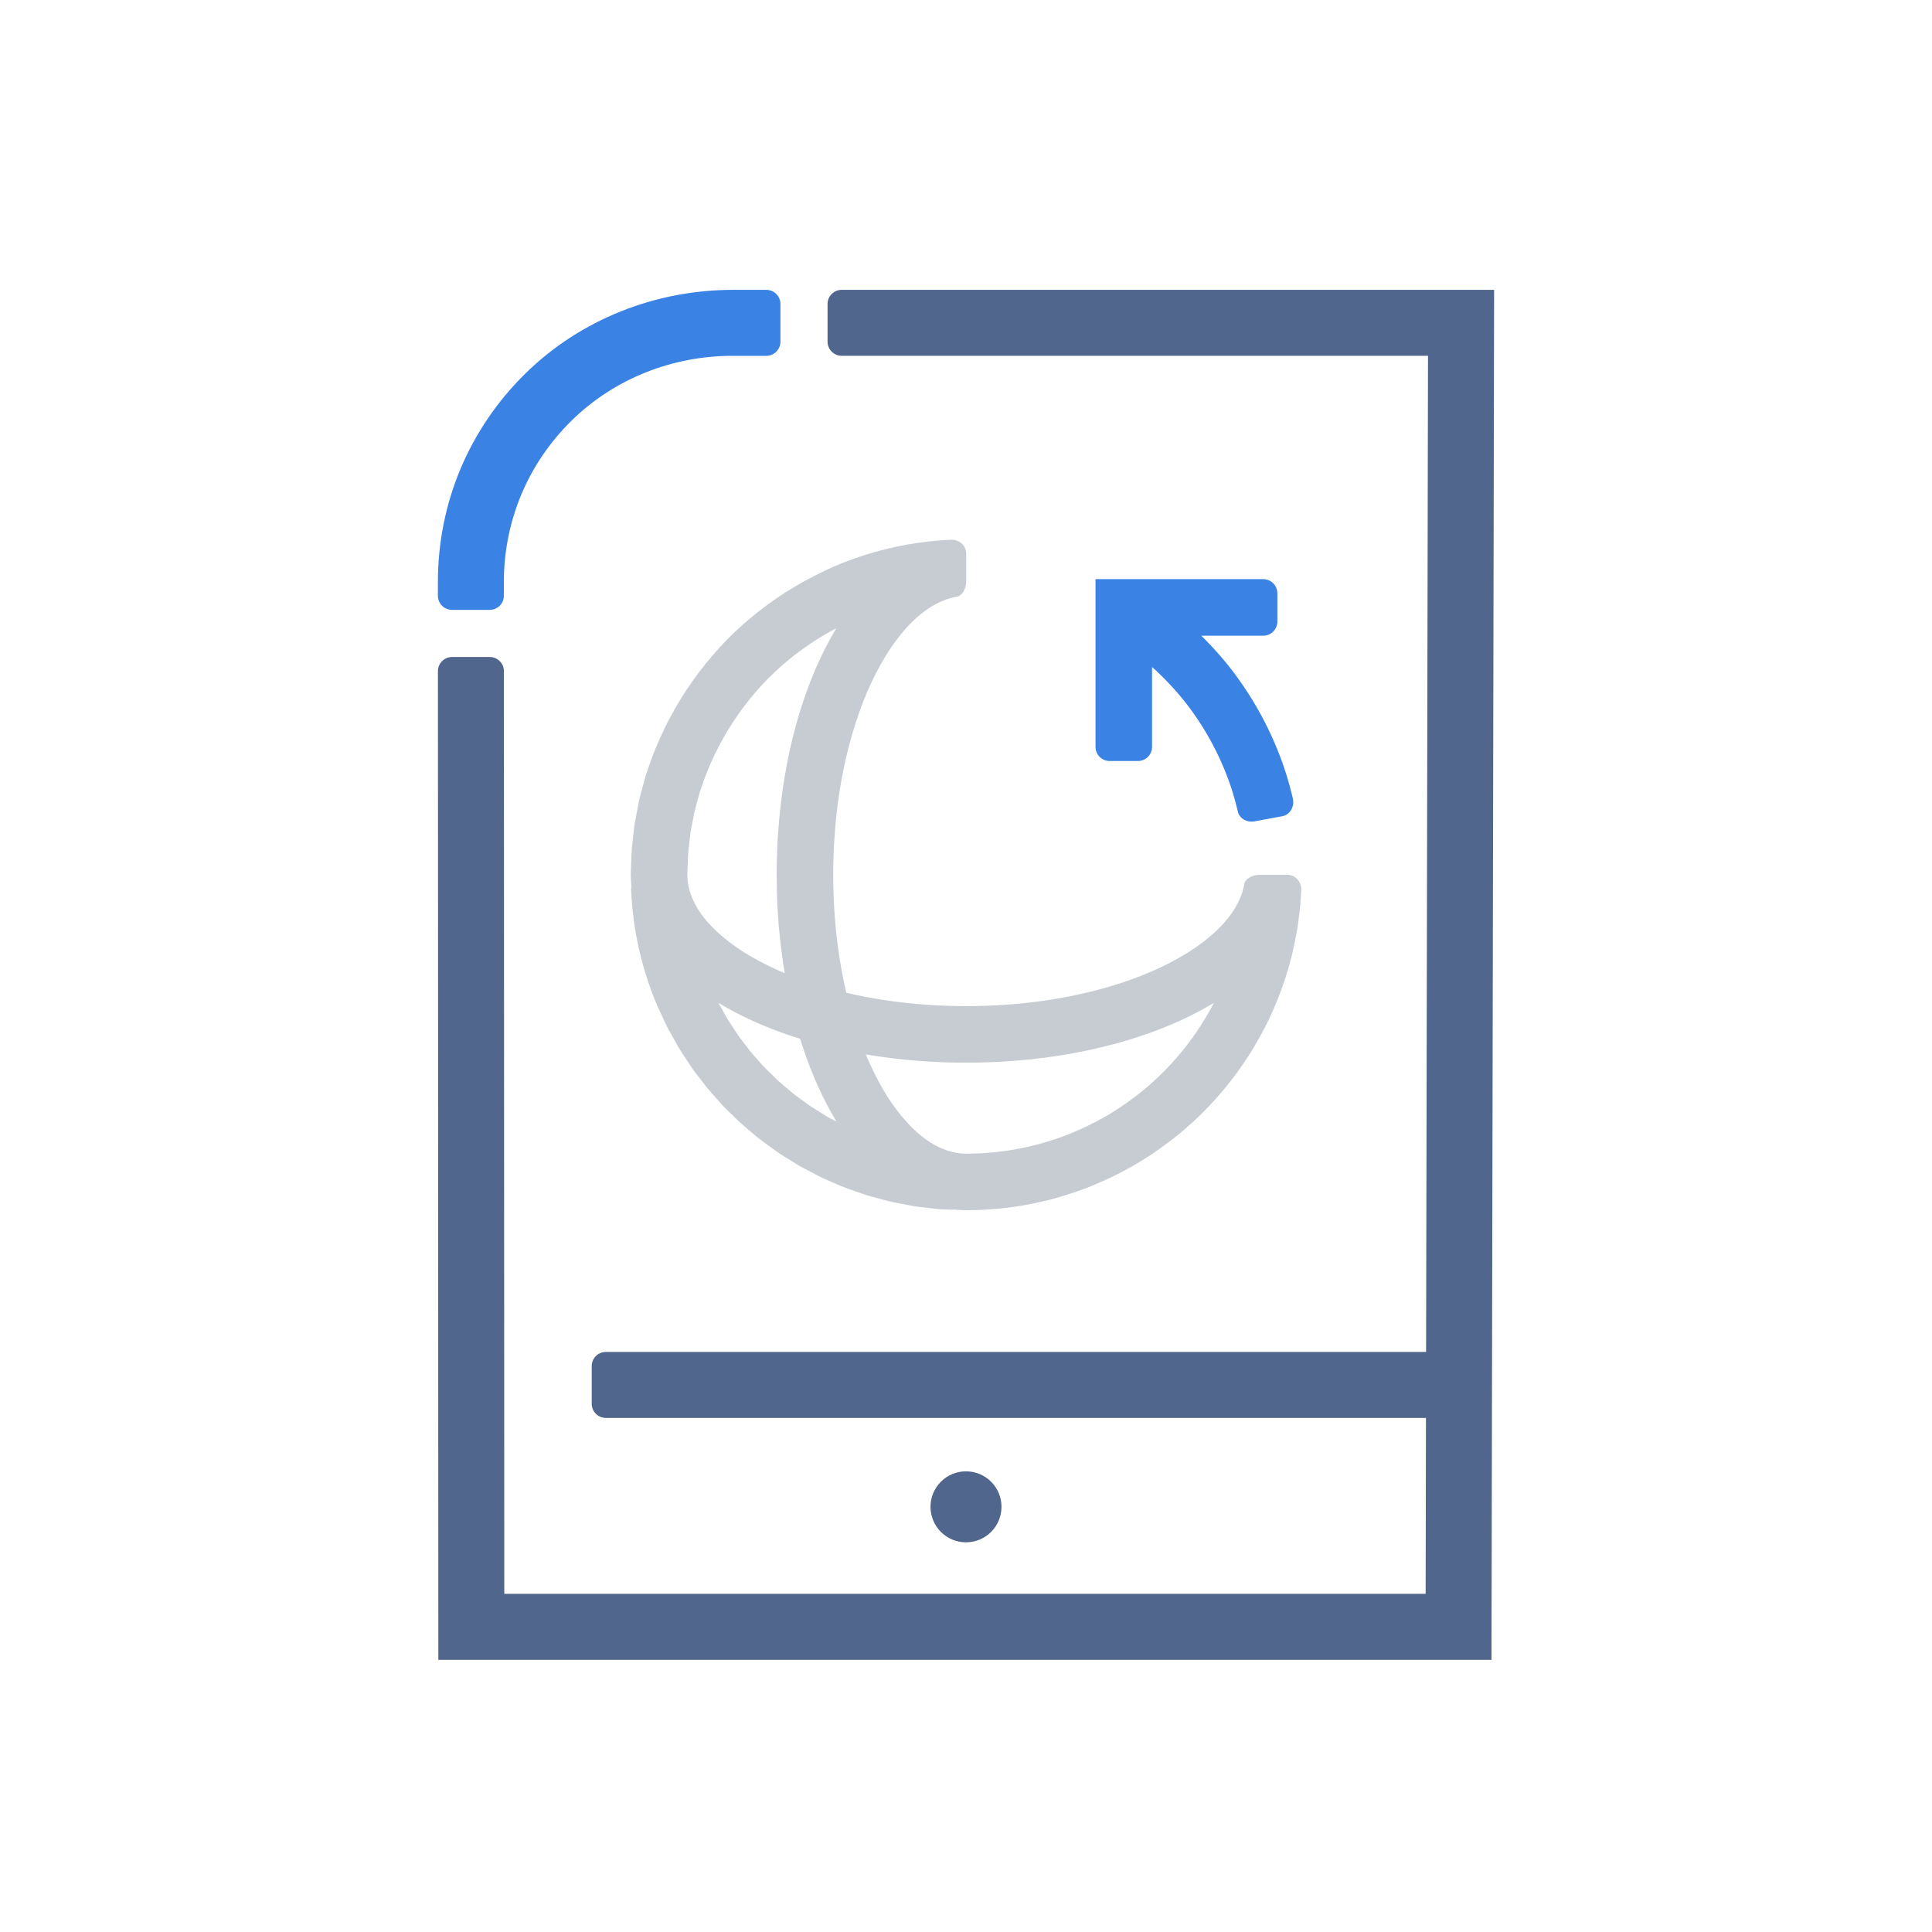 <?xml version="1.0" encoding="utf-8"?>
<!DOCTYPE svg PUBLIC "-//W3C//DTD SVG 1.1//EN" "http://www.w3.org/Graphics/SVG/1.1/DTD/svg11.dtd">
<svg version="1.1" xmlns="http://www.w3.org/2000/svg" xmlns:xlink="http://www.w3.org/1999/xlink" x="0px" y="0px" width="820px"
	 height="820px" viewBox="0 0 820 820" enable-background="new 0 0 820 820" xml:space="preserve">
<path fill="#C6CCD2" d="M546.449,371.304h-12c-0.296,0.003-0.585,0.031-0.87,0.071c-1.316,0.151-2.523,0.597-3.445,1.184
	c-0.569,0.36-1.001,0.775-1.348,1.23c-0.383,0.453-0.63,0.948-0.704,1.497c-0.041,0.25-0.051,0.501-0.111,0.75l-0.098,0.371
	l-0.306,1.244c-0.083,0.467-0.251,0.928-0.421,1.388c-1.223,3.698-3.311,7.38-6.099,10.856c-5.595,6.985-13.741,12.94-22.627,17.738
	c-8.912,4.848-18.722,8.576-28.814,11.494c-10.126,2.863-20.571,4.95-31.157,6.205c-5.284,0.683-10.617,1.067-15.949,1.391
	c-5.341,0.226-10.694,0.396-16.046,0.274c-10.703-0.129-21.375-1.033-31.891-2.647c-5.17-0.818-10.315-1.772-15.375-2.989
	c-1.145-4.83-2.065-9.733-2.848-14.664c-1.632-10.527-2.534-21.215-2.659-31.932c-0.119-5.359,0.057-10.718,0.286-16.066
	c0.34-5.338,0.723-10.677,1.424-15.967c1.278-10.595,3.401-21.048,6.314-31.17c2.961-10.093,6.745-19.896,11.658-28.781
	c4.867-8.859,10.891-16.96,17.941-22.507c3.509-2.766,7.222-4.837,10.959-6.052l0.698-0.247c0.235-0.065,0.472-0.109,0.706-0.166
	l1.257-0.307l0.375-0.097c0.252-0.048,0.506-0.068,0.758-0.106c0.553-0.075,1.055-0.322,1.513-0.705
	c0.46-0.34,0.88-0.778,1.244-1.345c0.592-0.919,1.04-2.121,1.193-3.433c0.041-0.289,0.069-0.581,0.071-0.882v-12
	c0.027-3.294-2.901-6.018-6.54-5.845c-0.821,0.023-1.641,0.087-2.46,0.136l-0.565,0.035c-0.765,0.048-1.53,0.095-2.292,0.169
	c-1.527,0.131-3.054,0.267-4.575,0.455c-3.048,0.335-6.081,0.809-9.101,1.339c-6.031,1.117-12.01,2.564-17.85,4.454
	c-5.844,1.872-11.584,4.084-17.089,6.8c-11.1,5.219-21.52,11.865-30.937,19.717c-9.452,7.82-17.742,17.001-24.823,27.001
	c-7.068,10.017-12.85,20.943-17.157,32.434l-1.529,4.341c-0.49,1.454-1.066,2.88-1.425,4.374l-2.395,8.889l-1.735,9.038
	c-0.334,1.501-0.432,3.034-0.628,4.554l-0.522,4.57c-0.439,3.041-0.433,6.109-0.576,9.168l-0.166,4.592
	c0.01,0.869,0.067,1.853,0.108,2.774c0.054,0.781,0.064,1.568,0.158,2.344c-0.096,0.504-0.142,1.029-0.117,1.572
	c0.024,0.821,0.088,1.641,0.137,2.46l0.078,1.23c0.031,0.569,0.081,1.136,0.133,1.703c0.108,1.133,0.183,2.27,0.322,3.4
	c0.484,4.53,1.185,9.039,2.102,13.504c1.834,8.931,4.546,17.684,8.067,26.095c0.913,2.087,1.906,4.14,2.862,6.209l1.452,3.095
	c0.475,1.036,1.084,2.003,1.622,3.008l3.339,5.964c1.164,1.957,2.472,3.826,3.708,5.739l1.882,2.851
	c0.61,0.965,1.359,1.827,2.033,2.745l4.16,5.42c1.428,1.772,2.992,3.432,4.487,5.148l2.272,2.552
	c0.74,0.866,1.604,1.614,2.402,2.426l4.89,4.771c1.668,1.549,3.452,2.969,5.177,4.455l2.612,2.201
	c0.856,0.752,1.819,1.369,2.724,2.059l5.524,4.023c1.871,1.297,3.842,2.444,5.763,3.67l2.902,1.804
	c0.952,0.629,1.997,1.095,2.992,1.65l6.048,3.187c2.032,1.028,4.157,1.867,6.234,2.804c4.127,1.953,8.493,3.304,12.783,4.846
	c1.066,0.406,2.173,0.682,3.273,0.982l3.3,0.896l3.302,0.889c0.552,0.144,1.099,0.306,1.654,0.431l1.678,0.326l6.715,1.286
	l1.68,0.317c0.56,0.1,1.13,0.142,1.694,0.216l3.395,0.392l3.394,0.386c1.134,0.104,2.261,0.307,3.4,0.314l3.484,0.138
	c0.45,0.018,0.889-0.008,1.313-0.069c0.716,0.088,1.437,0.144,2.162,0.174l2.798,0.125c1.628-0.005,3.093-0.064,4.648-0.097
	c3.069-0.015,6.128-0.335,9.189-0.552c1.532-0.1,3.05-0.356,4.575-0.529c1.521-0.215,3.055-0.341,4.563-0.637
	c3.025-0.548,6.062-1.021,9.046-1.773c6.013-1.293,11.882-3.174,17.672-5.23c11.496-4.343,22.521-10.006,32.521-17.151
	c20.138-14.1,36.397-33.571,46.896-55.801c5.196-11.136,9.066-22.919,11.196-35.03c0.257-1.515,0.569-3.022,0.775-4.543l0.582-4.572
	c0.22-1.521,0.337-3.051,0.446-4.583l0.217-2.861c0.056-0.819,0.142-1.638,0.146-2.459
	C552.384,374.206,549.763,371.278,546.449,371.304 M291.866,367.353c0.126-2.549,0.087-5.112,0.476-7.637l0.434-3.8
	c0.163-1.264,0.226-2.544,0.517-3.787l1.435-7.51l1.995-7.377c0.283-1.245,0.781-2.423,1.188-3.63l1.269-3.604
	c3.579-9.538,8.382-18.617,14.258-26.951c5.888-8.316,12.777-15.976,20.652-22.473c6.458-5.379,13.483-10.06,20.909-13.971
	c-0.918,1.52-1.81,3.049-2.659,4.591c-5.972,10.828-10.303,22.165-13.679,33.651c-1.632,5.754-3.119,11.539-4.248,17.372
	c-0.315,1.453-0.584,2.913-0.836,4.375l-0.766,4.383c-0.424,2.931-0.917,5.856-1.238,8.795c-0.772,5.87-1.204,11.761-1.573,17.65
	c-0.257,5.893-0.443,11.787-0.316,17.681c0.14,11.787,1.128,23.58,2.944,35.293c0.139,0.875,0.29,1.749,0.436,2.624
	c-1.281-0.532-2.555-1.075-3.802-1.661c-4.677-2.131-9.193-4.502-13.425-7.151c-4.211-2.666-8.135-5.61-11.571-8.821
	c-3.424-3.209-6.39-6.682-8.508-10.313c-2.118-3.633-3.421-7.355-3.873-11.07c-0.108-0.462-0.061-0.934-0.1-1.399
	c-0.015-0.481-0.061-0.899-0.072-1.433L291.866,367.353z M353.084,475.004c-0.826-0.461-1.704-0.832-2.49-1.365l-2.407-1.508
	c-1.594-1.022-3.244-1.962-4.798-3.043l-4.59-3.353c-0.753-0.574-1.565-1.074-2.272-1.707l-2.167-1.839
	c-1.431-1.241-2.928-2.409-4.315-3.7l-4.066-3.977c-0.663-0.676-1.395-1.286-2.003-2.014l-1.883-2.13
	c-1.24-1.434-2.556-2.802-3.743-4.278l-3.455-4.514c-0.561-0.765-1.198-1.474-1.697-2.279l-1.557-2.377
	c-1.023-1.594-2.125-3.14-3.092-4.766l-2.769-4.962c-0.277-0.519-0.574-1.028-0.859-1.543c4.701,2.831,9.515,5.335,14.403,7.563
	c2.765,1.29,5.573,2.405,8.376,3.547c2.825,1.043,5.644,2.124,8.498,3.034c1.131,0.393,2.27,0.753,3.409,1.104
	c0.432,1.422,0.88,2.841,1.375,4.25c0.92,2.858,2.01,5.68,3.066,8.508c1.153,2.806,2.278,5.617,3.583,8.382
	c2.182,4.745,4.626,9.417,7.375,13.981L353.084,475.004z M478.194,468.082c-8.312,5.955-17.484,10.639-27.022,14.258
	c-4.812,1.694-9.677,3.275-14.674,4.337c-2.474,0.636-5.003,1.013-7.513,1.479c-1.252,0.252-2.53,0.342-3.794,0.523
	c-1.27,0.142-2.528,0.369-3.806,0.444c-2.551,0.168-5.093,0.457-7.654,0.456c-1.258,0.026-2.605,0.08-3.79,0.087l-1.416-0.078
	c-0.472-0.01-0.946-0.023-1.415-0.124c-3.758-0.474-7.52-1.798-11.182-3.929c-7.335-4.337-13.923-11.703-19.275-20.09
	c-2.672-4.229-5.061-8.743-7.212-13.42c-0.702-1.479-1.342-2.998-1.974-4.524c1.137,0.193,2.275,0.385,3.414,0.565
	c11.687,1.796,23.453,2.782,35.214,2.928c5.88,0.13,11.76-0.05,17.64-0.303c5.877-0.353,11.755-0.782,17.612-1.535
	c11.722-1.395,23.378-3.705,34.866-6.957c11.473-3.321,22.801-7.584,33.642-13.466c1.809-0.979,3.598-2.021,5.376-3.095
	C506.503,442.45,493.742,457.212,478.194,468.082z"/>
<path fill="#3A82E4" d="M544.188,346.44l-11.802,2.175c-3.264,0.573-6.422-1.323-7.035-4.238c-0.14-0.745-0.337-1.476-0.542-2.205
	c-1.735-7.071-4.233-13.944-7.299-20.544c-3.067-6.6-6.735-12.924-10.945-18.87c-4.19-5.962-9.005-11.481-14.248-16.539
	c-1.058-1.099-2.207-2.099-3.348-3.107v33.884c0,3.314-2.687,6-6,6h-12c-3.314,0-6-2.686-6-6v-71.084l0.018-0.101h71.167
	c3.314,0,6,2.686,6,6v12c0,3.314-2.686,6-6,6h-26.296c5.962,5.848,11.446,12.196,16.26,19.029c5.063,7.146,9.479,14.753,13.17,22.7
	c3.688,7.946,6.688,16.231,8.788,24.743c0.243,0.88,0.477,1.761,0.651,2.657C549.49,342.507,547.45,345.867,544.188,346.44
	 M207.858,258.852c3.315,0,6.001-2.688,6-6.003l-0.003-5.785c-0.011-25.956,10.208-50.342,28.754-68.555
	c18.166-17.84,42.836-27.488,68.297-27.488h14.335c3.315,0,6-2.686,6-6v-16c0-3.314-2.685-6-6-6h-14.026
	c-32.886,0-64.751,12.46-88.215,35.501c-23.958,23.526-37.159,55.027-37.145,88.554l0.003,5.778c0.001,3.313,2.688,5.998,6,5.998
	H207.858z"/>
<path fill="#51668c" d="M634.144,123.021l-1.114,581.454H186.045l-0.174-419.621c-0.001-3.315,2.686-6.002,6-6.002h16
	c3.314,0,5.999,2.684,6,5.997l0.162,391.625h391.049l0.144-74.667H257.14c-3.314,0-6-2.686-6-6v-16c0-3.313,2.686-6,6-6h348.139
	l0.81-422.787H357.241c-3.313,0-6-2.686-6-6v-16c0-3.314,2.687-6,6-6H634.144 M425.066,639.542c0-8.321-6.745-15.066-15.066-15.066
	c-8.321,0-15.066,6.745-15.066,15.066c0,8.322,6.745,15.067,15.066,15.067C418.321,654.609,425.066,647.864,425.066,639.542z"/>
</svg>
